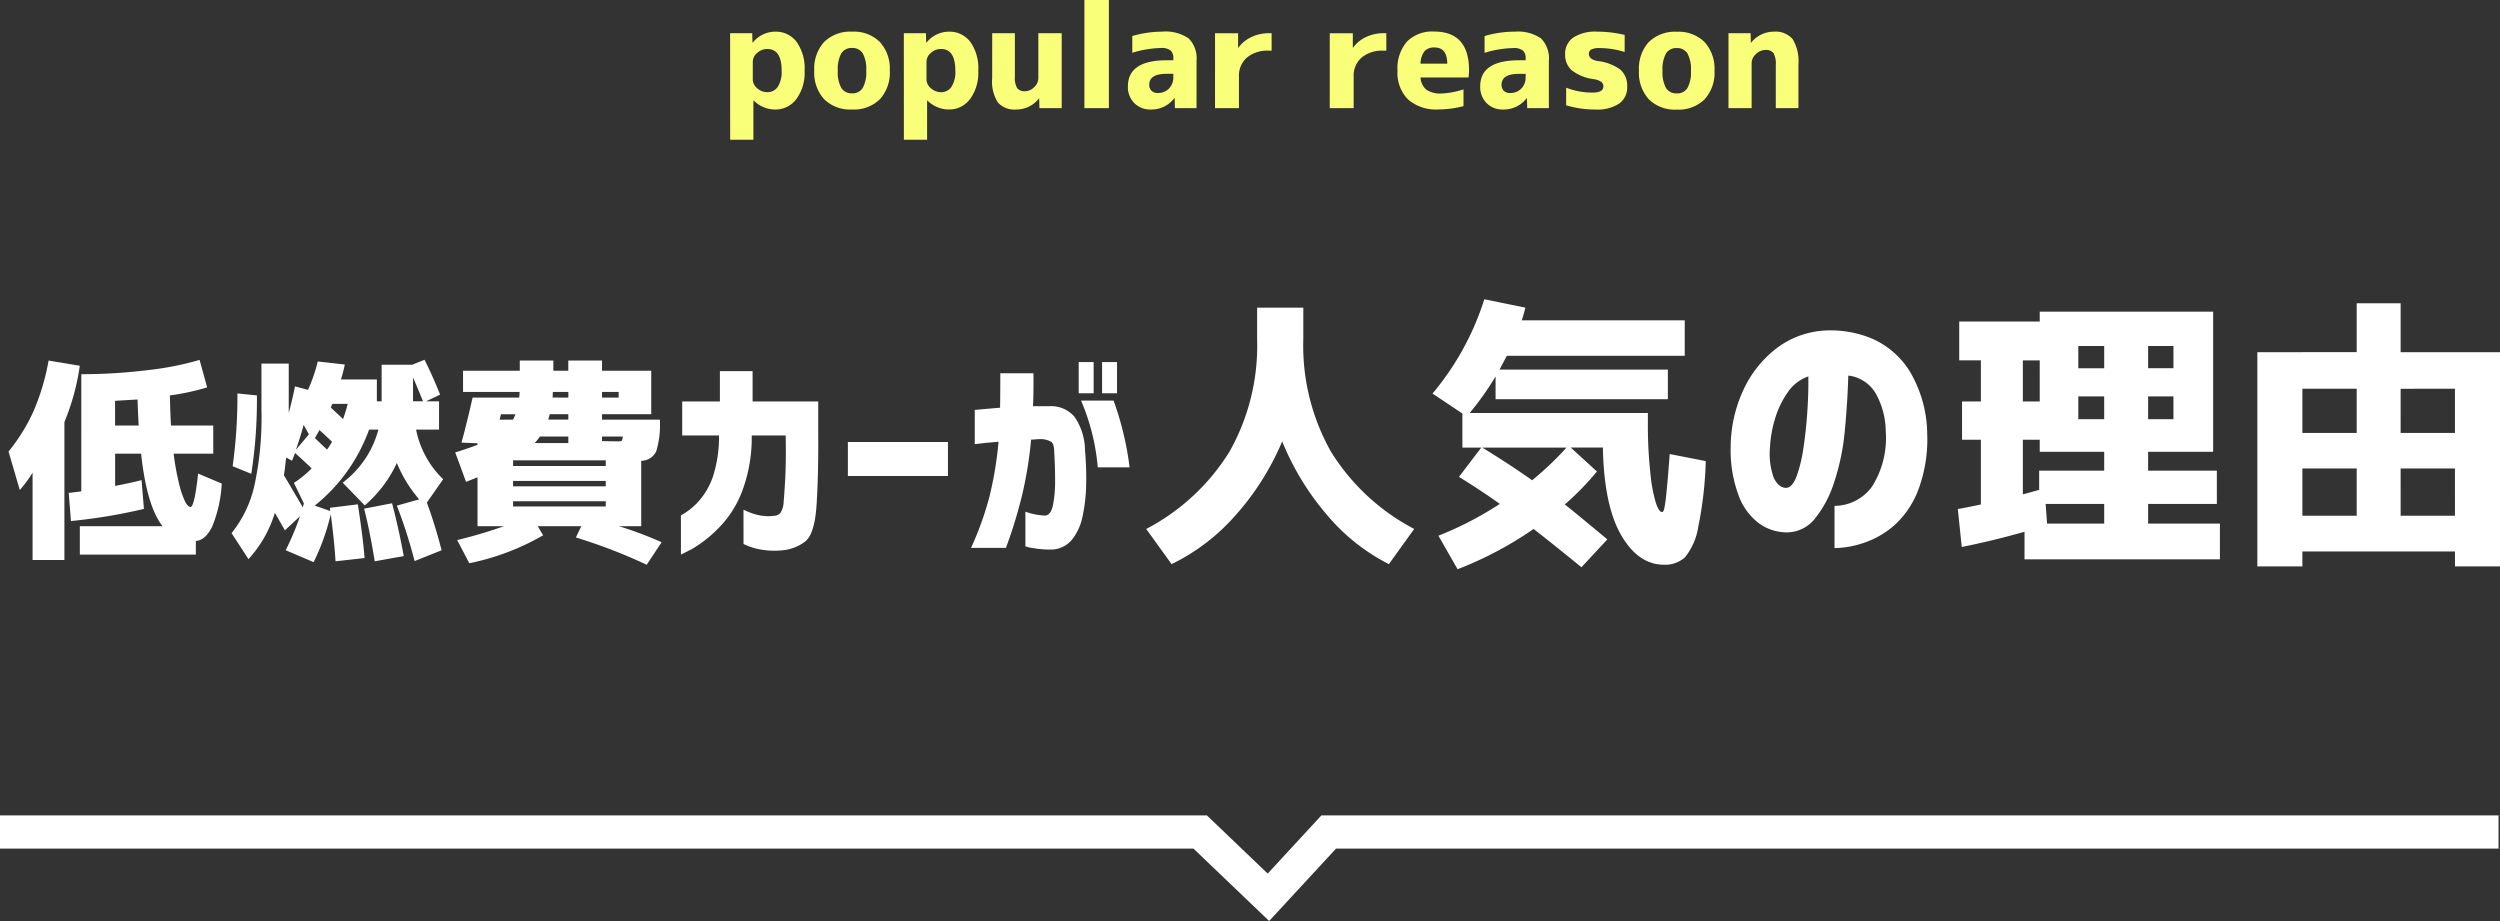 <svg xmlns="http://www.w3.org/2000/svg" width="225.486" height="83.069" viewBox="0 0 225.486 83.069"><rect x="0" y="0" width="225.486" height="83.069" fill="#333333" stroke="none"/><g transform="translate(-74 -908.299)"><path d="M-108.191-10.684V1.758h-2.871V-6.113a12.179,12.179,0,0,1-1.152,1.563l-1.016-3.477a16.287,16.287,0,0,0,2.275-3.682,20.675,20.675,0,0,0,1.338-4.521l2.813.469A20.75,20.75,0,0,1-108.191-10.684Zm6.7.313q-.078-1.406-.1-2.344-.1,0-2.031.117v2.227ZM-106.8,1.27V-1.289h7.461q-1.426-1.816-1.934-6.543h-2.344v2.91q1.6-.313,2.383-.527l.215,2.6a49.921,49.921,0,0,1-6.582,1.094l-.2-2.539q.2-.02.576-.068t.557-.068V-15a48.78,48.78,0,0,0,5.938-.361A26.865,26.865,0,0,0-96-16.289l.684,2.48a21.78,21.78,0,0,1-3.359.723q.039,1.875.1,2.715h3.809v2.539h-3.574a23.3,23.3,0,0,0,.479,2.656,8.122,8.122,0,0,0,.547,1.641q.264.508.5.508.352,0,.684-3.008l2.129.9a11.823,11.823,0,0,1-.869,3.9Q-95.5,0-96.336.039V1.27ZM-86.141-9.57l-.469-.859q-.313,1.133-.7,2.246Zm2.09.664q-.762-.723-1.133-1.055l-.41.723q.7.684,1.094,1.035A7.053,7.053,0,0,0-84.051-8.906Zm1-2.051q.293-.859.41-1.367h-1.387q-.02.059-.068.166t-.068.166q.117.117.342.322t.41.381Q-83.23-11.113-83.055-10.957ZM-86.59-3.34l-.9-1.855a9.934,9.934,0,0,0,1.6-1.309q-1-.957-1.5-1.387-.078.234-.273.7l-.527-.293q-.117,1.055-.2,1.6.8,1.348,1.7,2.891.02-.059.049-.176T-86.59-3.34Zm9.844-9.707v.488h.9q-.625-1.523-.9-2.148ZM-93.016-6.7a46.015,46.015,0,0,0,.43-6.562l1.758.176a43.239,43.239,0,0,1-.508,7.07ZM-80.2,1.875Q-80.672-1-81.16-2.871l2.52-.488q.605,2.285,1.055,4.766Zm3.594-.02a44.253,44.253,0,0,0-1.6-5l2.012-.566a12.014,12.014,0,0,1-2.012-3.281A11.3,11.3,0,0,1-81.1-3.164l-1.992-2.051A8.833,8.833,0,0,0-79.871-10h-.84a15.579,15.579,0,0,1-4.9,6.855l1.406.488a.433.433,0,0,1-.02-.137.642.642,0,0,0-.02-.156l2.52-.312q.469,3.027.605,4.844l-2.617.293q-.117-1.895-.43-4.238a20.41,20.41,0,0,1-1.543,4.316L-88.23.879a26.1,26.1,0,0,0,1.289-3.066l-1.367,1.27q-.156-.293-.9-1.582A10.818,10.818,0,0,1-91.59,1.68L-93.113-.664a10.556,10.556,0,0,0,2.041-4.209,28.91,28.91,0,0,0,.654-6.9v-4.18h2.461V-11.5q.352-1.328.566-2.4l1.172.313a14.727,14.727,0,0,0,.879-2.559l2.441.273a12.264,12.264,0,0,1-.352,1.348h3.242v1.973h.43v-3.3h2.754l1.113-.449q.723,1.426,1.406,3.145l-1.27.605H-74.4V-10h-2.07a8.483,8.483,0,0,0,2.441,4.473L-75.5-3.418a42.481,42.481,0,0,1,1.328,4.3Zm13.867-11.23H-65.3q-.273.371-.469.586h3.027Zm0-3.516V-13.4h-1.387a1.1,1.1,0,0,0-.02.244,1.405,1.405,0,0,1-.02.264Zm0,1.5h-1.68a4.368,4.368,0,0,1-.137.488h1.816ZM-59.7-8.965q.7.02,1.5.02.234,0,.283-.059a.969.969,0,0,0,.088-.371H-59.7Zm0-3.926h1.5V-13.4h-1.5ZM-68.934-10.9h1.211q.176-.371.215-.488h-1.309Zm1.211,7.363v.469h8.359v-.469Zm0-1.836v.488h8.359v-.488Zm0-1.348h8.359v-.508h-8.359Zm12.461-8.594v3.926H-59.7v.488h5.215a8.148,8.148,0,0,1-.332,2.871,1.5,1.5,0,0,1-1.348.84v5.9h-2.012A33.89,33.89,0,0,1-54.324.156l-1.348,2.031A48.3,48.3,0,0,0-62.059-.273l.488-1.016H-65.5l.488.82a22.07,22.07,0,0,1-6.66,2.52l-1.094-2.09a41.811,41.811,0,0,0,4.219-1.25h-2.383V-5.7l-.566.225-.469.186-.977-2.656q.918-.273,2.012-.684V-8.77l-1.445-.059q.508-1.855,1-4.062h4.2a4.7,4.7,0,0,0,.039-.508h-5.1v-1.914h5.117v-.918h3.027v.918h1.348v-.918H-59.7v.918Zm2.793,5.84v-3.066h3.4v-2.734h2.949v2.734H-40.2v3.027q.02,3.789-.156,6.377T-41.4.107a3.914,3.914,0,0,1-1.982.771A7.1,7.1,0,0,1-45.232.84a6.085,6.085,0,0,1-1.24-.322q-.449-.186-.469-.205V-2.773q.02,0,.4.176a5.343,5.343,0,0,0,1.025.322,4.038,4.038,0,0,0,1.465.029.656.656,0,0,0,.459-.273,1.966,1.966,0,0,0,.273-.986q.068-.732.146-2.168t.039-3.8H-46.2A13.713,13.713,0,0,1-47.078-4.4,9.507,9.507,0,0,1-49.334-.977,11.149,11.149,0,0,1-51.648.8q-.918.469-.937.469V-2.266a6.075,6.075,0,0,0,1.65-1.328,6.617,6.617,0,0,0,1.26-2.236,11.771,11.771,0,0,0,.527-3.643ZM-37.527-5.82V-8.887H-28.5V-5.82Zm11.445-5.957q1.289-.117,2.285-.2.02-1.387.02-3.105h2.988q.02,1.7-.039,2.969h1.484a2.761,2.761,0,0,1,2.256.957,5.347,5.347,0,0,1,.947,3.008A27.572,27.572,0,0,1-16.033-5.1a14.863,14.863,0,0,1-.322,2.9,4.913,4.913,0,0,1-.986,2.158,2.472,2.472,0,0,1-1.9.859A9.4,9.4,0,0,1-20.9.674a3.992,3.992,0,0,1-.615-.146V-2.6a5.891,5.891,0,0,0,1.8.352q.508-.059.693-.967a11.158,11.158,0,0,0,.186-2.2q0-1.289-.078-2.539,0-.742-.273-.947a1.879,1.879,0,0,0-.977-.244,3.5,3.5,0,0,0-.4.02A3.929,3.929,0,0,1-21-9.1a35.728,35.728,0,0,1-.82,5.039A42.526,42.526,0,0,1-23.27.664h-3.145a28.694,28.694,0,0,0,1.66-4.629,33.358,33.358,0,0,0,.82-4.941q-.957.078-1.533.146t-.615.068Zm9.59-.84h2.93A27.52,27.52,0,0,1-12.117-6.6h-2.871A19.519,19.519,0,0,0-16.492-12.617Zm-.215-.664v-2.812h1.348v2.813Zm2.109,0v-2.812h1.348v2.813Zm3.98,12.24A19.393,19.393,0,0,0-3.114-8a19.474,19.474,0,0,0,2.5-10.156V-21H3.551v2.844A19.474,19.474,0,0,0,6.052-8a19.393,19.393,0,0,0,7.5,6.957L11.27,2.133A17.846,17.846,0,0,1,5.684-2.311,24.141,24.141,0,0,1,1.646-8.937,23.95,23.95,0,0,1-2.53-2.311a18.318,18.318,0,0,1-5.8,4.443ZM24.193-5.434a29.294,29.294,0,0,0,3.1-2.945H19.7Q22.137-6.881,24.193-5.434Zm-8.988-7.82a24.806,24.806,0,0,0,4.672-8.506L23.584-21q-.2.762-.33,1.143h14.7v3.2H21.908l-.66,1.244H36.432v2.666H20.893V-14.8a25.755,25.755,0,0,1-2.336,3.3H34.629v.813a40.3,40.3,0,0,0,.229,4.646,13.818,13.818,0,0,0,.508,2.7q.279.774.533.774.127,0,.2-.267a12.57,12.57,0,0,0,.2-1.447q.127-1.181.3-3.517l3.25.635a33.89,33.89,0,0,1-.673,5.916A5.793,5.793,0,0,1,37.98,1.511a2.657,2.657,0,0,1-1.9.673q-2.311,0-3.859-2.666t-1.65-7.9H27.672l2.361,2.158A25.311,25.311,0,0,1,27.139-3.25Q28.23-2.387,30.973-.1L28.637,2.412Q25.768.076,24.32-1.041A32.54,32.54,0,0,1,17.465,2.59L15.738-.432A30.745,30.745,0,0,0,21.273-3.3q-1.7-1.219-3.682-2.437L19.6-8.379H17.9v-3.072Zm31.84,8.506q.584.025.978-.99a12.579,12.579,0,0,0,.635-2.6q.241-1.587.355-3.313T49.1-14.8a3.727,3.727,0,0,0-1.866,1.447,8.16,8.16,0,0,0-1.143,2.4,10.472,10.472,0,0,0-.444,2.5,6.415,6.415,0,0,0,.33,2.78Q46.385-4.8,47.045-4.748Zm9.039-5.1a7.142,7.142,0,0,0-.889-3.39,3.3,3.3,0,0,0-2.488-1.638q-.076,2.463-.317,4.977a20.581,20.581,0,0,1-.952,4.621A10.044,10.044,0,0,1,49.66-1.93,3.25,3.25,0,0,1,46.969-.736,4.36,4.36,0,0,1,44.7-1.511a5.479,5.479,0,0,1-1.828-2.4,11.6,11.6,0,0,1-.774-4.545,12.3,12.3,0,0,1,1.143-5.116,10,10,0,0,1,2.92-3.707,7.926,7.926,0,0,1,4.139-1.638,9.684,9.684,0,0,1,4.583.724,7.549,7.549,0,0,1,3.44,3.06,11.255,11.255,0,0,1,1.5,5.51A12.95,12.95,0,0,1,59.067-4.7a8.263,8.263,0,0,1-2.082,3.212A7.954,7.954,0,0,1,54.205.178a8.607,8.607,0,0,1-2.742.508V-3.123a4.2,4.2,0,0,0,3.4-1.765A8.2,8.2,0,0,0,56.084-9.852Zm17.367-5.687h2.336v-2.006H73.451Zm-3.479-.711H68.449v3.707h1.523Zm5.814,5.307V-13H73.451v2.057Zm3.961,0h2.285V-13H79.748ZM70.506-3.3l.127,1.777h5.154V-3.3Zm-2.057-.863q.3-.076.8-.216l.673-.19V-6.3h5.865V-8H69.973V-9.09H68.449Zm-3.783.914V-9.09h-1.7v-3.453h1.7V-16.25H62.711v-3.5h7.262v-.889H85.613V-8H79.748v1.7h6.2v3h-6.2v1.777h6.475V1.7H68.6V-.787Q65.631.051,62.939.584l-.355-3.428Q63.117-2.92,64.666-3.25ZM79.748-15.539h2.285v-2.006H79.748Zm22.775,1.854V-9.7h4.9v-3.986ZM93.662-9.7h4.9v-3.986h-4.9Zm4.9-7.287V-21.4h3.961v4.418h8.963V2.336h-4.062V.99H93.662V2.336H89.6V-16.986Zm0,14.752V-6.5h-4.9v4.266Zm3.961,0h4.9V-6.5h-4.9Z" transform="translate(188 957.049)" fill="#fff"/><path d="M-48.147-6.754h1.993l.025.851h.025a2.583,2.583,0,0,1,2.019-.99,2.337,2.337,0,0,1,1.93.914,4.106,4.106,0,0,1,.724,2.6A4,4,0,0,1-42.18-.806a2.338,2.338,0,0,1-1.9.933,2.742,2.742,0,0,1-1.93-.8h-.038V2.856h-2.095ZM-43.5-3.377q0-1.955-1.295-1.955a1.329,1.329,0,0,0-.908.355,1.042,1.042,0,0,0-.4.787v1.612a1.042,1.042,0,0,0,.4.787,1.329,1.329,0,0,0,.908.355,1.107,1.107,0,0,0,.946-.482A2.493,2.493,0,0,0-43.5-3.377Zm3.834-2.59a3.344,3.344,0,0,1,2.514-.927,3.323,3.323,0,0,1,2.507.927,3.574,3.574,0,0,1,.9,2.59,3.551,3.551,0,0,1-.9,2.583,3.336,3.336,0,0,1-2.507.92,3.336,3.336,0,0,1-2.507-.92,3.551,3.551,0,0,1-.9-2.583A3.589,3.589,0,0,1-39.667-5.967Zm1.549,4.151a1.076,1.076,0,0,0,.965.482,1.076,1.076,0,0,0,.965-.482,2.931,2.931,0,0,0,.317-1.562,2.931,2.931,0,0,0-.317-1.562,1.076,1.076,0,0,0-.965-.482,1.076,1.076,0,0,0-.965.482,2.931,2.931,0,0,0-.317,1.562A2.931,2.931,0,0,0-38.118-1.815Zm5.637-4.938h1.993l.025.851h.025a2.583,2.583,0,0,1,2.019-.99,2.337,2.337,0,0,1,1.93.914,4.106,4.106,0,0,1,.724,2.6,4,4,0,0,1-.749,2.571,2.338,2.338,0,0,1-1.9.933,2.742,2.742,0,0,1-1.93-.8h-.038V2.856h-2.095Zm4.646,3.377q0-1.955-1.295-1.955a1.329,1.329,0,0,0-.908.355,1.042,1.042,0,0,0-.4.787v1.612a1.042,1.042,0,0,0,.4.787,1.329,1.329,0,0,0,.908.355,1.107,1.107,0,0,0,.946-.482A2.493,2.493,0,0,0-27.834-3.377Zm3.326-3.377h2.044v3.923A1.809,1.809,0,0,0-22.255-1.8a.825.825,0,0,0,.7.279,1.162,1.162,0,0,0,.832-.368,1.108,1.108,0,0,0,.375-.8V-6.754h2.107V0h-2.006l-.025-.863h-.025a2.583,2.583,0,0,1-2.044.99,2.009,2.009,0,0,1-1.657-.635,3.533,3.533,0,0,1-.514-2.184ZM-16.193,0V-9.75h2.209V0Zm7.008-6.894a3.668,3.668,0,0,1,2.406.616,2.564,2.564,0,0,1,.7,2.025V0H-8.03l-.025-.9h-.025A2.588,2.588,0,0,1-10.213.127a2,2,0,0,1-1.479-.578,2.035,2.035,0,0,1-.578-1.5q0-2.361,3.5-2.361h.6v-.165A.907.907,0,0,0-8.423-5.2a1.289,1.289,0,0,0-.851-.222,9.5,9.5,0,0,0-2.6.432V-6.5A9.636,9.636,0,0,1-9.185-6.894Zm1.016,3.8h-.6q-1.574,0-1.574.978a.733.733,0,0,0,.2.552.769.769,0,0,0,.559.2,1.374,1.374,0,0,0,1.016-.394,1.424,1.424,0,0,0,.394-1.054Zm3.758-3.656H-2.33v1.295H-2.3a3.011,3.011,0,0,1,1.168-.952A3.63,3.63,0,0,1,.438-6.754H.692V-5.18H.438a2.889,2.889,0,0,0-1.98.628,2.148,2.148,0,0,0-.711,1.695V0H-4.412Zm10.347,0H8.017v1.295h.025A3.011,3.011,0,0,1,9.21-6.411a3.63,3.63,0,0,1,1.574-.343h.254V-5.18h-.254a2.889,2.889,0,0,0-1.98.628,2.148,2.148,0,0,0-.711,1.695V0H5.935Zm8.188,2.742h2.412q-.013-1.46-1.143-1.46a1.163,1.163,0,0,0-.908.33A1.918,1.918,0,0,0,14.124-4.012Zm0,1.244a1.539,1.539,0,0,0,.533,1.111,2.271,2.271,0,0,0,1.371.336A7.406,7.406,0,0,0,18-1.688V-.178a9.19,9.19,0,0,1-2.272.3,3.837,3.837,0,0,1-2.729-.9,3.409,3.409,0,0,1-.952-2.609,3.675,3.675,0,0,1,.851-2.609,3.212,3.212,0,0,1,2.463-.908Q18.5-6.894,18.5-3.4a4.741,4.741,0,0,1-.051.635Zm8.468-4.126A3.668,3.668,0,0,1,25-6.278a2.564,2.564,0,0,1,.7,2.025V0H23.747l-.025-.9H23.7A2.588,2.588,0,0,1,21.563.127a2,2,0,0,1-1.479-.578,2.035,2.035,0,0,1-.578-1.5q0-2.361,3.5-2.361h.6v-.165a.907.907,0,0,0-.254-.717,1.289,1.289,0,0,0-.851-.222,9.5,9.5,0,0,0-2.6.432V-6.5A9.636,9.636,0,0,1,22.591-6.894Zm1.016,3.8h-.6q-1.574,0-1.574.978a.733.733,0,0,0,.2.552.769.769,0,0,0,.559.2,1.374,1.374,0,0,0,1.016-.394,1.424,1.424,0,0,0,.394-1.054Zm8.925-1.968a7.412,7.412,0,0,0-2.26-.355,1.584,1.584,0,0,0-.749.127.425.425,0,0,0-.216.394q0,.5.787.647a4.243,4.243,0,0,1,2.069.787,1.953,1.953,0,0,1,.6,1.536,1.777,1.777,0,0,1-.73,1.517A3.544,3.544,0,0,1,29.9.127a8.973,8.973,0,0,1-2.641-.381V-1.841A6.4,6.4,0,0,0,29.65-1.4q.965,0,.965-.559a.49.49,0,0,0-.178-.4,1.632,1.632,0,0,0-.66-.248,4.1,4.1,0,0,1-2.012-.8,1.858,1.858,0,0,1-.6-1.447,1.77,1.77,0,0,1,.724-1.5,3.641,3.641,0,0,1,2.184-.54,10.752,10.752,0,0,1,2.463.292Zm2.184-.9a3.344,3.344,0,0,1,2.514-.927,3.323,3.323,0,0,1,2.507.927,3.574,3.574,0,0,1,.9,2.59,3.551,3.551,0,0,1-.9,2.583,3.336,3.336,0,0,1-2.507.92,3.336,3.336,0,0,1-2.507-.92,3.551,3.551,0,0,1-.9-2.583A3.589,3.589,0,0,1,34.715-5.967Zm1.549,4.151a1.076,1.076,0,0,0,.965.482,1.076,1.076,0,0,0,.965-.482,2.931,2.931,0,0,0,.317-1.562,2.931,2.931,0,0,0-.317-1.562,1.076,1.076,0,0,0-.965-.482,1.076,1.076,0,0,0-.965.482,2.931,2.931,0,0,0-.317,1.562A2.931,2.931,0,0,0,36.264-1.815ZM41.9-6.754h1.993l.025.851h.025a2.607,2.607,0,0,1,2.044-.99,2.018,2.018,0,0,1,1.7.673,3.818,3.818,0,0,1,.521,2.285V0H46.167V-3.872a2.023,2.023,0,0,0-.2-1.079.852.852,0,0,0-.749-.292,1.2,1.2,0,0,0-.844.375,1.1,1.1,0,0,0-.387.793V0H41.9Z" transform="translate(188 918.049)" fill="#f9ff79"/><path d="M1174,957.292h108.249l6.156,5.888,5.438-5.888h105.512" transform="translate(-1100 26.049)" fill="none" stroke="#fff" stroke-width="3"/></g></svg>